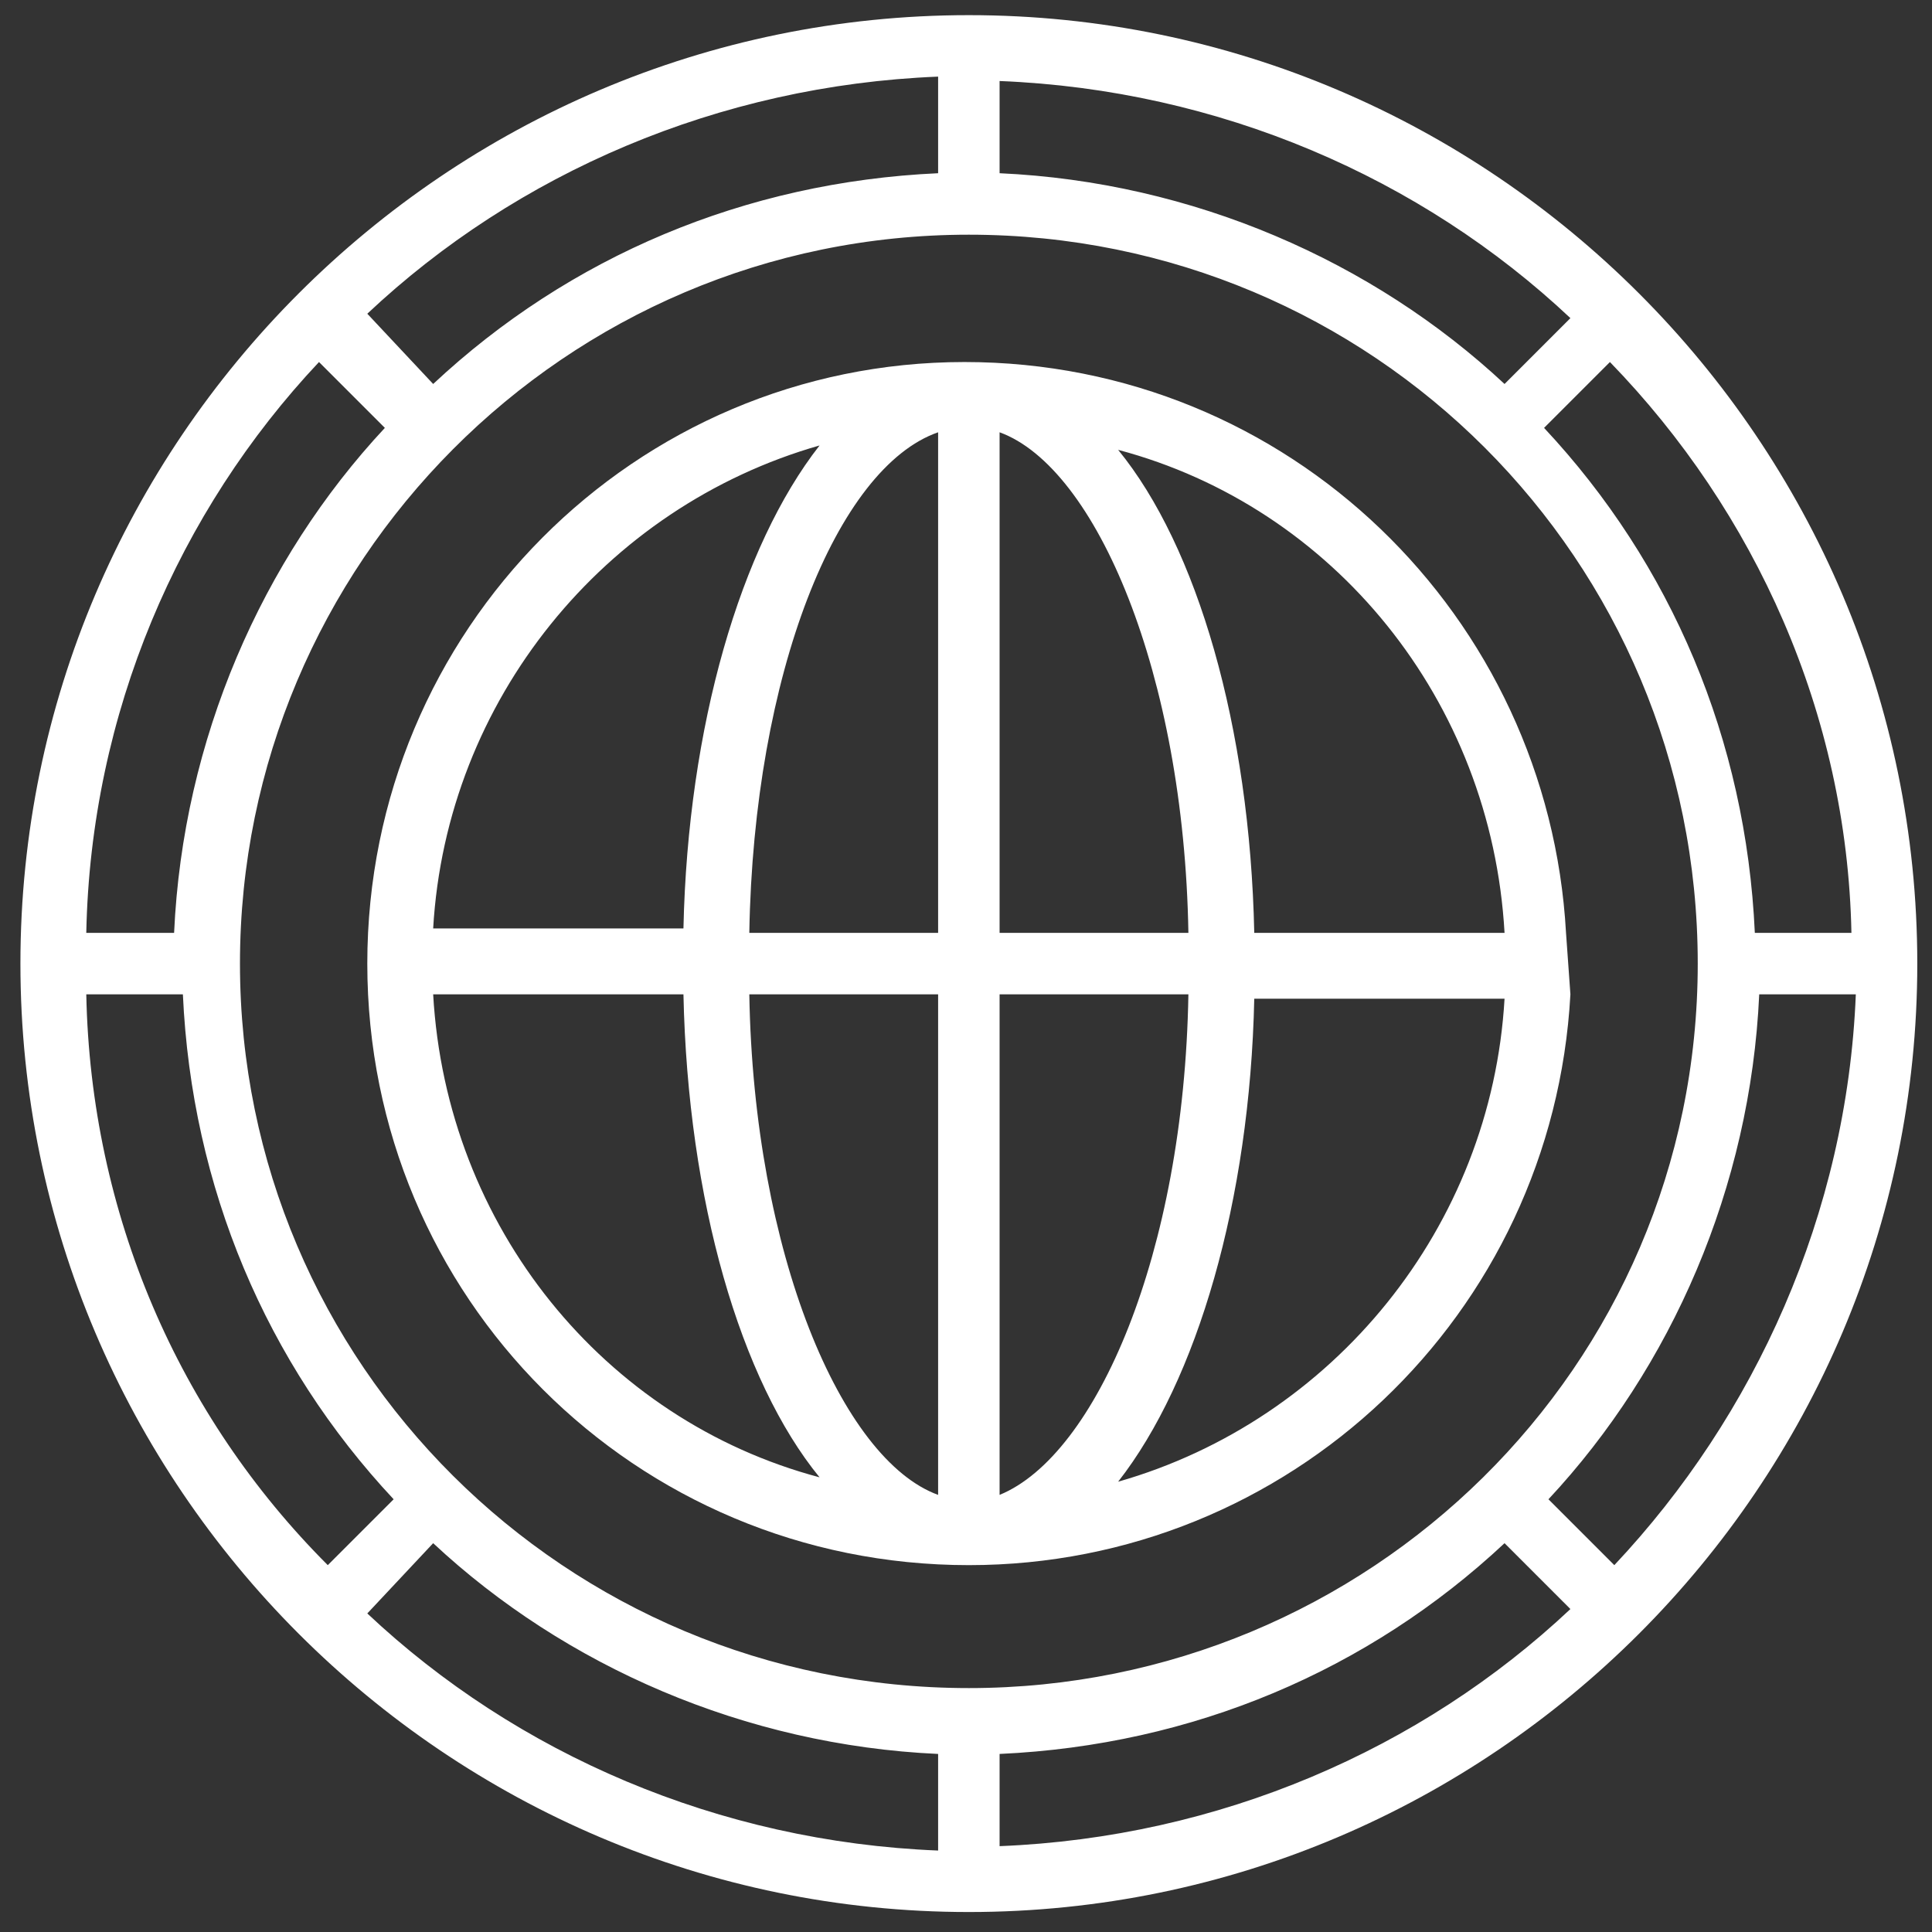 <?xml version="1.0" encoding="utf-8"?>
<!-- Generator: Adobe Illustrator 20.0.0, SVG Export Plug-In . SVG Version: 6.00 Build 0)  -->
<!DOCTYPE svg PUBLIC "-//W3C//DTD SVG 1.1//EN" "http://www.w3.org/Graphics/SVG/1.1/DTD/svg11.dtd">
<svg version="1.1" id="Layer_1" xmlns="http://www.w3.org/2000/svg" xmlns:xlink="http://www.w3.org/1999/xlink" x="0px" y="0px"
	 viewBox="0 0 44 44" style="enable-background:new 0 0 44 44;" xml:space="preserve">
<rect x="0" y="0" width="44" height="44" fill="#333333" stroke="none"/>
<style type="text/css">
	.st0{fill:#FFFFFF;}
</style>
<title>101-coin1</title>
<desc>Created with Sketch.</desc>
<g id="Page-1">
	<g id="Artboard-7" transform="translate(-1151, -1173)">
		<g id="_x31_01-coin" transform="translate(1151.465, 1173.345)">
			<path id="Shape" class="st0" d="M35.2,20.9c-0.4-7.2-6.3-13-13.7-13C14,7.9,7.9,14,7.9,21.6S14,35.3,21.6,35.3
				c7.3,0,13.3-5.7,13.7-13h0L35.2,20.9L35.2,20.9L35.2,20.9z M33.8,20.9h-5.7c-0.1-4.7-1.3-8.8-3.1-11
				C29.9,11.2,33.5,15.6,33.8,20.9z M20.9,9.5v11.4h-4.3C16.7,15,18.6,10.3,20.9,9.5z M20.9,22.3v11.4c-2.2-0.8-4.2-5.5-4.3-11.4
				H20.9z M22.3,33.7V22.3h4.3C26.5,28.2,24.5,32.8,22.3,33.7z M22.3,20.9V9.5c2.2,0.8,4.2,5.5,4.3,11.4H22.3z M18.2,9.8
				c-1.8,2.3-3,6.4-3.1,11H9.4C9.7,15.6,13.3,11.2,18.2,9.8z M9.4,22.3h5.7c0.1,4.7,1.3,8.8,3.1,11C13.3,32,9.7,27.6,9.4,22.3z
				 M25,33.4c1.8-2.3,3-6.4,3.1-11h5.7C33.5,27.6,29.9,32,25,33.4z"/>
			<path id="Shape_1_" class="st0" d="M21.6,0C9.7,0,0,9.7,0,21.6s9.7,21.6,21.6,21.6s21.6-9.7,21.6-21.6S33.5,0,21.6,0z M41.7,20.9
				h-2.2c-0.2-4.4-1.9-8.4-4.8-11.5l1.5-1.5C39.5,11.3,41.6,15.9,41.7,20.9z M9.4,34.8c3,2.8,7.1,4.6,11.5,4.8v2.2
				c-5-0.2-9.6-2.2-13-5.4L9.4,34.8z M22.3,39.6c4.4-0.2,8.4-1.9,11.5-4.8l1.5,1.5c-3.4,3.2-8,5.2-13,5.4V39.6z M21.6,38.1
				C12.4,38.1,5,30.7,5,21.6S12.4,5,21.6,5s16.6,7.4,16.6,16.6S30.7,38.1,21.6,38.1z M33.8,8.4c-3-2.8-7.1-4.6-11.5-4.8V1.5
				c5,0.2,9.6,2.2,13,5.4L33.8,8.4z M20.9,3.6c-4.4,0.2-8.4,1.9-11.5,4.8L7.9,6.8c3.4-3.2,8-5.2,13-5.4L20.9,3.6L20.9,3.6z M6.8,7.9
				l1.5,1.5c-2.8,3-4.6,7.1-4.8,11.5H1.5C1.6,15.9,3.6,11.3,6.8,7.9z M1.5,22.3h2.2c0.2,4.4,1.9,8.4,4.8,11.5l-1.5,1.5
				C3.6,31.9,1.6,27.3,1.5,22.3z M36.3,35.3l-1.5-1.5c2.8-3,4.6-7.1,4.8-11.5h2.2C41.6,27.3,39.5,31.9,36.3,35.3z"/>
		</g>
	</g>
</g>
</svg>
